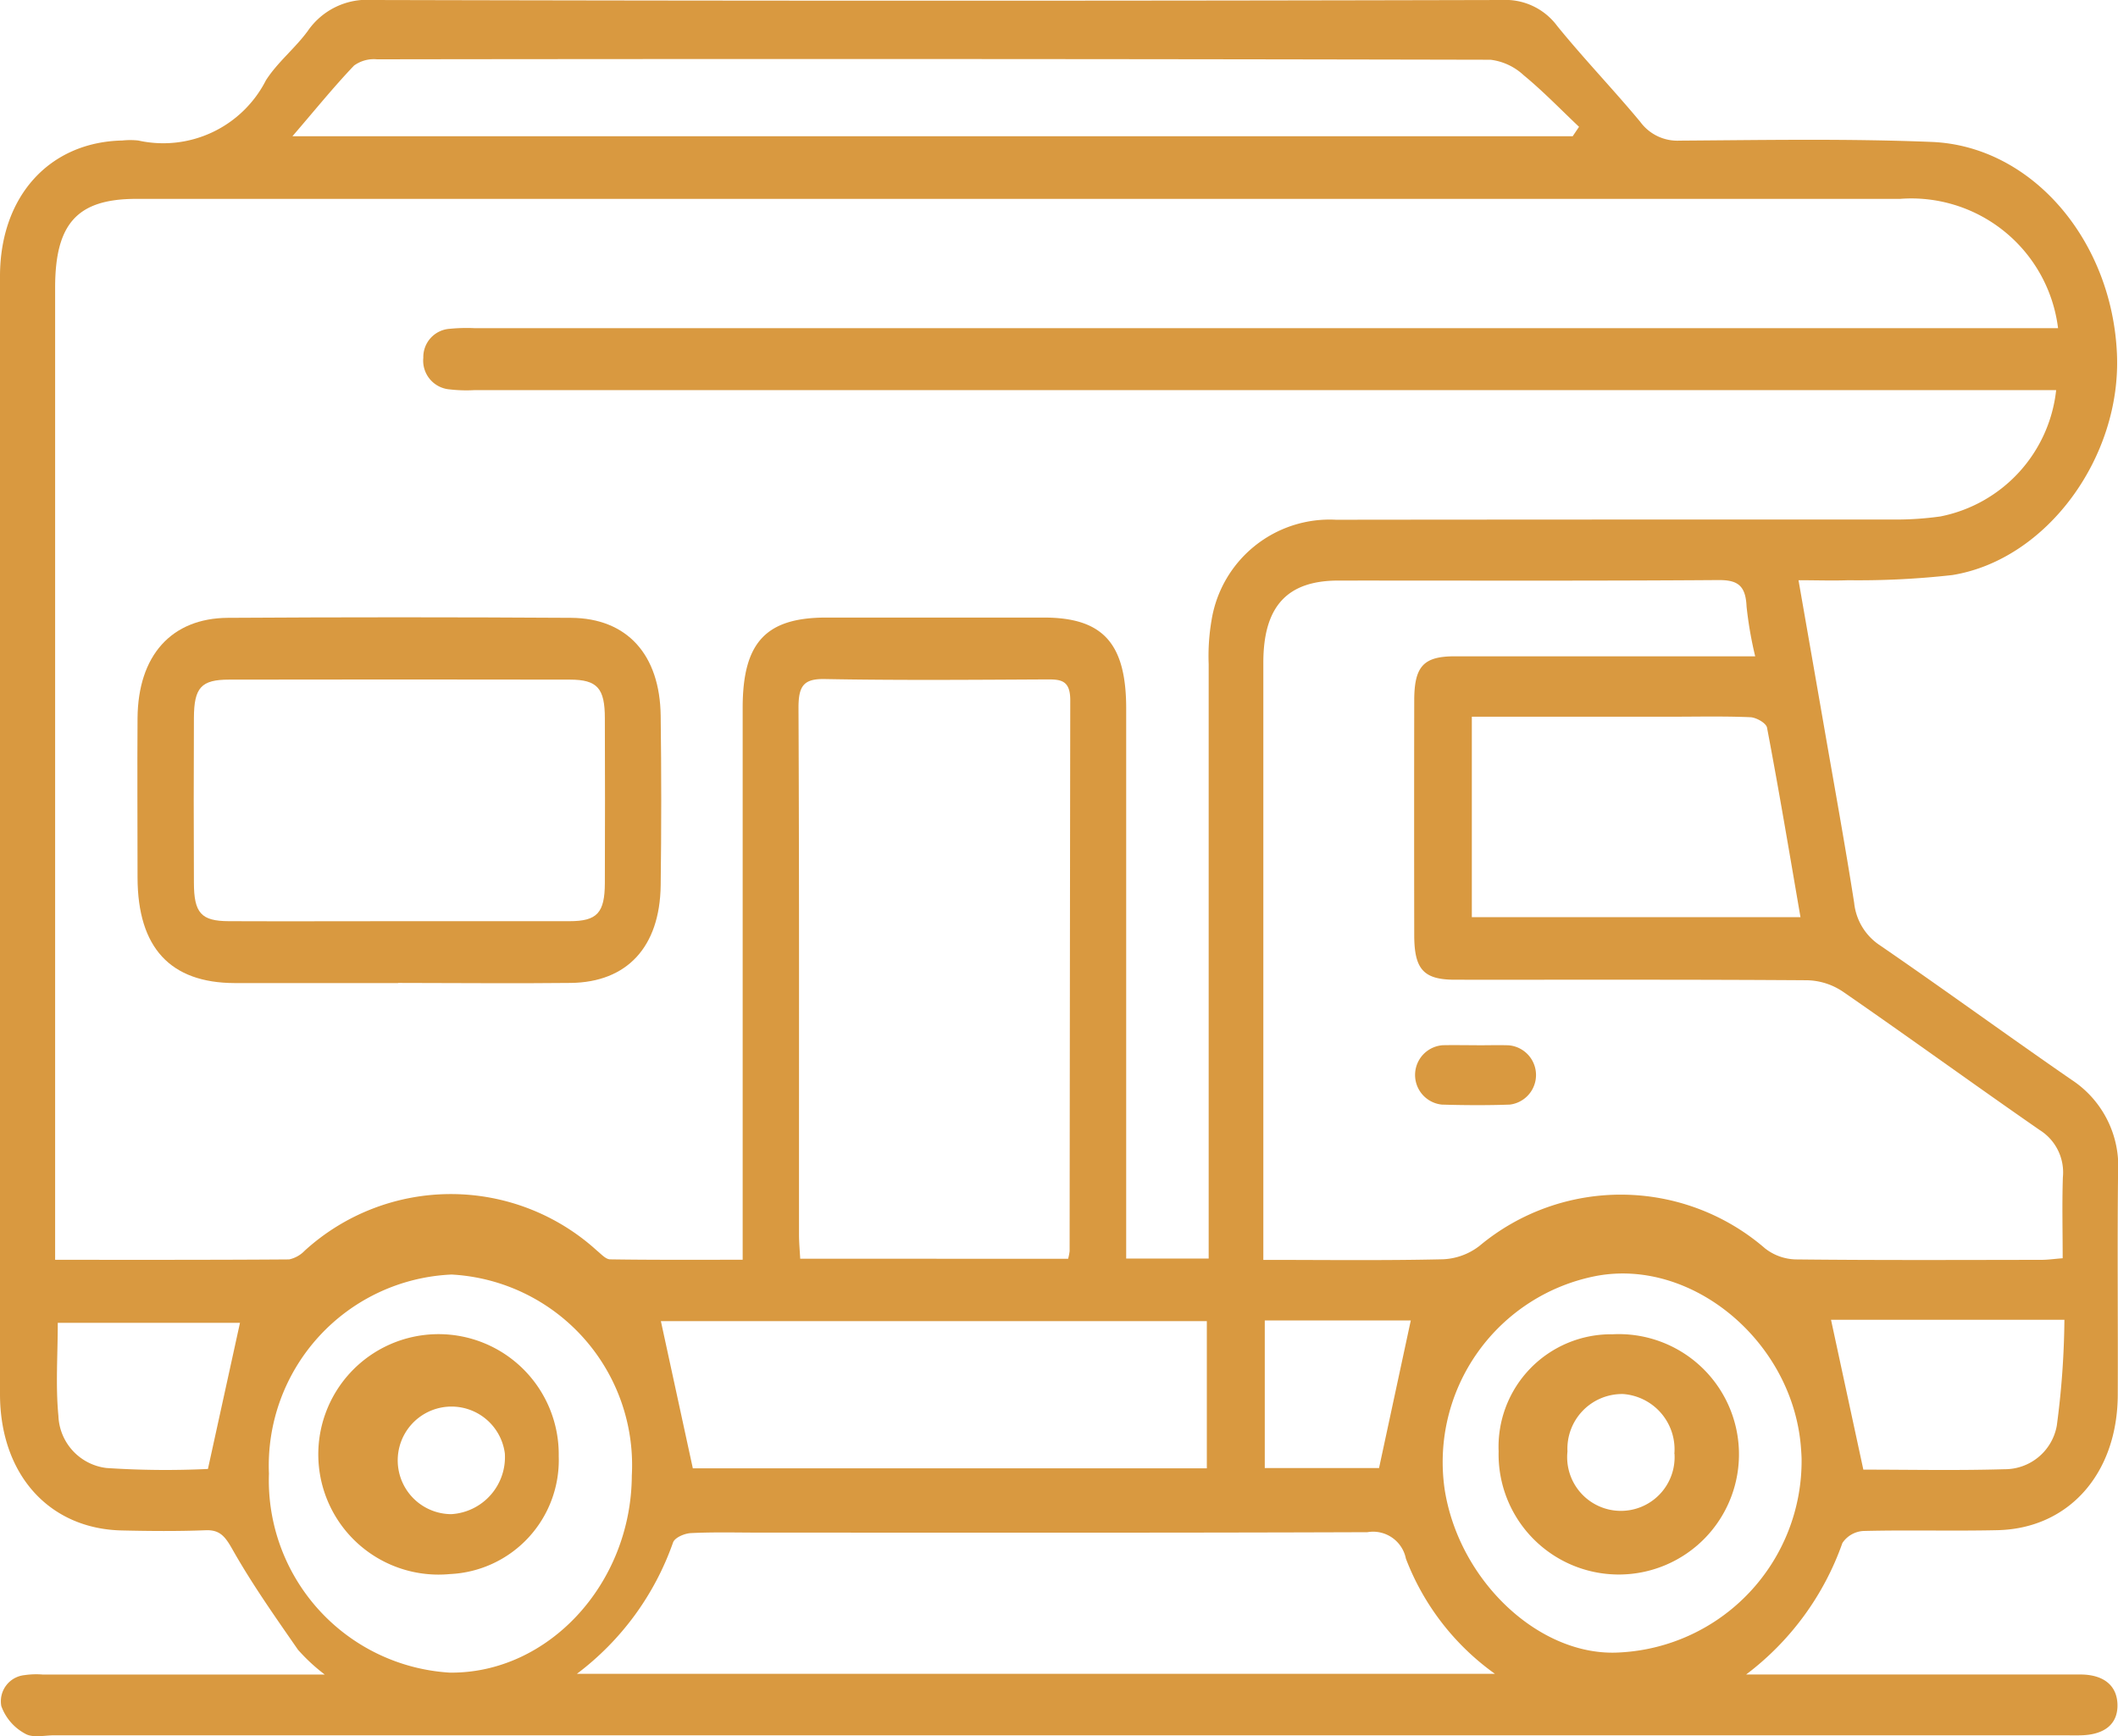 <svg id="Component_99" data-name="Component 99" xmlns="http://www.w3.org/2000/svg" xmlns:xlink="http://www.w3.org/1999/xlink" width="63.317" height="51.9" viewBox="0 0 63.317 51.9" >
    <defs>
      <clipPath id="clip-path">
        <rect id="Rectangle_194" data-name="Rectangle 194" width="63.317" height="51.9" fill="#d99940"/>
      </clipPath>
    </defs>
    <g id="Group_34332" data-name="Group 34332" clip-path="url(#clip-path)">
      <path id="Path_25932" data-name="Path 25932" d="M52.2,50.056h.888q4.551,0,9.1,0c.7,0,1.1.329,1.113.9s-.373.9-1.087.918c-.181.005-.362,0-.543,0H1.618c-.294,0-.638.087-.869-.05A1.519,1.519,0,0,1,.039,51a.786.786,0,0,1,.693-.925,2.429,2.429,0,0,1,.542-.018H9.708a5.518,5.518,0,0,1-.8-.741c-.678-.979-1.368-1.954-1.959-3-.22-.388-.376-.588-.8-.572-.837.033-1.676.025-2.513.006C1.463,45.7,0,44.07,0,41.672Q0,24.966,0,8.261C0,5.869,1.476,4.246,3.657,4.2a2.279,2.279,0,0,1,.475,0A3.444,3.444,0,0,0,7.95,2.4C8.3,1.855,8.817,1.449,9.2.927A2.149,2.149,0,0,1,11.135,0Q28.016.042,44.9,0a1.926,1.926,0,0,1,1.654.779c.8.984,1.672,1.89,2.481,2.863a1.375,1.375,0,0,0,1.175.562c2.513-.017,5.029-.063,7.539.039,2.986.122,5.38,2.926,5.536,6.319.143,3.1-2.095,6.17-4.919,6.628a25.075,25.075,0,0,1-3.112.155c-.471.017-.943,0-1.488,0,.269,1.539.523,2.993.776,4.448.3,1.729.615,3.456.887,5.191a1.734,1.734,0,0,0,.779,1.28c1.917,1.316,3.8,2.689,5.717,4.012a3.088,3.088,0,0,1,1.394,2.782c-.025,2.212,0,4.425-.009,6.638-.009,2.352-1.463,4-3.6,4.046-1.335.03-2.672-.01-4.008.024a.81.81,0,0,0-.624.359A8.428,8.428,0,0,1,52.2,50.056M36.133,37.623v-.912q0-8.429,0-16.857a6.336,6.336,0,0,1,.089-1.331,3.576,3.576,0,0,1,3.719-2.986q8.357-.009,16.714-.006a9.561,9.561,0,0,0,1.354-.093,4.324,4.324,0,0,0,3.459-3.776H14.187a4.343,4.343,0,0,1-.746-.022.861.861,0,0,1-.786-.944.846.846,0,0,1,.788-.867,5.17,5.17,0,0,1,.746-.019H61.525A4.421,4.421,0,0,0,56.8,5.945q-26.362,0-52.725,0c-1.761,0-2.427.733-2.427,2.655q0,14.1,0,28.195v.865c2.386,0,4.69.005,6.995-.012a.91.91,0,0,0,.467-.262,6.486,6.486,0,0,1,8.736,0c.124.1.261.258.393.26,1.306.02,2.612.012,3.963.012v-.982q0-7.757,0-15.515c0-1.95.688-2.694,2.48-2.7q3.261,0,6.523,0c1.769,0,2.462.771,2.462,2.721q0,7.795,0,15.589v.851Zm1.633.039c1.845,0,3.608.023,5.369-.018a1.908,1.908,0,0,0,1.093-.4,6.592,6.592,0,0,1,8.536.073,1.546,1.546,0,0,0,.917.331c2.446.027,4.892.016,7.338.013.2,0,.391-.028.644-.048,0-.839-.02-1.63.006-2.42a1.492,1.492,0,0,0-.691-1.411c-1.97-1.365-3.914-2.778-5.886-4.139a1.989,1.989,0,0,0-1.065-.34c-3.51-.025-7.02-.013-10.531-.016-.935,0-1.216-.307-1.218-1.328q-.006-3.506,0-7.011c0-1.03.275-1.328,1.21-1.329q4.11,0,8.221,0h.762a11.536,11.536,0,0,1-.258-1.489c-.027-.656-.295-.795-.857-.79-3.782.028-7.564.013-11.346.015-1.534,0-2.243.774-2.243,2.455q0,7.981,0,15.962v1.892m-5.836-.035a1.645,1.645,0,0,0,.045-.229q.007-8.235.019-16.471c0-.586-.273-.621-.683-.619-2.217.011-4.436.03-6.653-.011-.633-.012-.792.2-.788.879.024,5.242.013,10.484.015,15.725,0,.238.023.476.036.724Zm12.76,12.407a7.527,7.527,0,0,1-2.662-3.443,1,1,0,0,0-1.151-.791c-6.041.022-12.081.013-18.122.013-.7,0-1.4-.02-2.1.014-.188.009-.482.13-.536.282a8.386,8.386,0,0,1-2.874,3.925ZM47.015,4.073l.19-.282c-.549-.519-1.078-1.068-1.656-1.543a1.765,1.765,0,0,0-.99-.462Q27.915,1.75,11.272,1.773a1.009,1.009,0,0,0-.688.187C9.973,2.6,9.409,3.3,8.742,4.073ZM19.757,39.493l.955,4.4H36.078v-4.4ZM13.5,38.1a5.716,5.716,0,0,0-5.46,5.951A5.758,5.758,0,0,0,13.441,50c2.946.035,5.431-2.652,5.447-5.891A5.706,5.706,0,0,0,13.5,38.1M44,21.425v5.992h9.825c-.333-1.931-.645-3.8-1-5.664-.027-.141-.324-.306-.5-.313-.79-.034-1.583-.015-2.375-.015H44m9.858,22.181c0-.037-.008-.21-.023-.382-.269-3.138-3.255-5.619-6.115-5.082a5.668,5.668,0,0,0-4.533,6.377c.429,2.758,2.861,5.025,5.233,4.878a5.732,5.732,0,0,0,5.438-5.791m.88-4.152.966,4.478c1.334,0,2.777.03,4.218-.012a1.581,1.581,0,0,0,1.565-1.3,25.324,25.324,0,0,0,.228-3.167H54.735m-47.562.091H1.727c0,.963-.068,1.88.019,2.78a1.632,1.632,0,0,0,1.435,1.559,26.588,26.588,0,0,0,3.035.029l.958-4.368m30.636-.071v4.412h3.416l.949-4.412Z" transform="translate(0 0)" fill="#d99940"/>
      <path id="Path_25933" data-name="Path 25933" d="M30.41,103.518c-1.631,0-3.261,0-4.892,0-1.924-.006-2.895-1.061-2.9-3.151,0-1.591-.011-3.182,0-4.773.015-1.863,1.007-2.983,2.7-2.994q5.129-.032,10.259,0c1.677.011,2.657,1.1,2.68,2.928q.033,2.535,0,5.072c-.025,1.834-1,2.894-2.688,2.914-1.721.02-3.442,0-5.163,0m.033-1.846c1.7,0,3.4,0,5.094,0,.825,0,1.052-.249,1.055-1.142q.009-2.461,0-4.921c0-.9-.224-1.156-1.042-1.158q-5.094-.009-10.189,0c-.836,0-1.05.237-1.054,1.143q-.011,2.461,0,4.922c0,.915.219,1.153,1.041,1.156,1.7.007,3.4,0,5.094,0" transform="translate(-18.506 -74.131)" fill="#d99940"/>
      <path id="Path_25934" data-name="Path 25934" d="M234.85,156.762c.316,0,.633-.009.948,0a.891.891,0,0,1,.04,1.773c-.677.024-1.355.02-2.032,0a.891.891,0,0,1,.027-1.775c.339-.007.677,0,1.016,0" transform="translate(-190.703 -125.515)" fill="#d99940"/>
      <path id="Path_25935" data-name="Path 25935" d="M59.371,207.348a3.594,3.594,0,1,1,3.255-3.522,3.41,3.41,0,0,1-3.255,3.522m1.644-3.609a1.608,1.608,0,1,0-1.6,1.818,1.707,1.707,0,0,0,1.6-1.818" transform="translate(-45.923 -160.294)" fill="#d99940"/>
      <path id="Path_25936" data-name="Path 25936" d="M250.175,200.1a3.593,3.593,0,1,1-3.408,3.5,3.365,3.365,0,0,1,3.408-3.5m1.846,3.574a1.659,1.659,0,0,0-1.532-1.788,1.636,1.636,0,0,0-1.664,1.717,1.606,1.606,0,1,0,3.2.072" transform="translate(-201.966 -160.214)" fill="#d99940"/>
    </g>
  </svg>
  